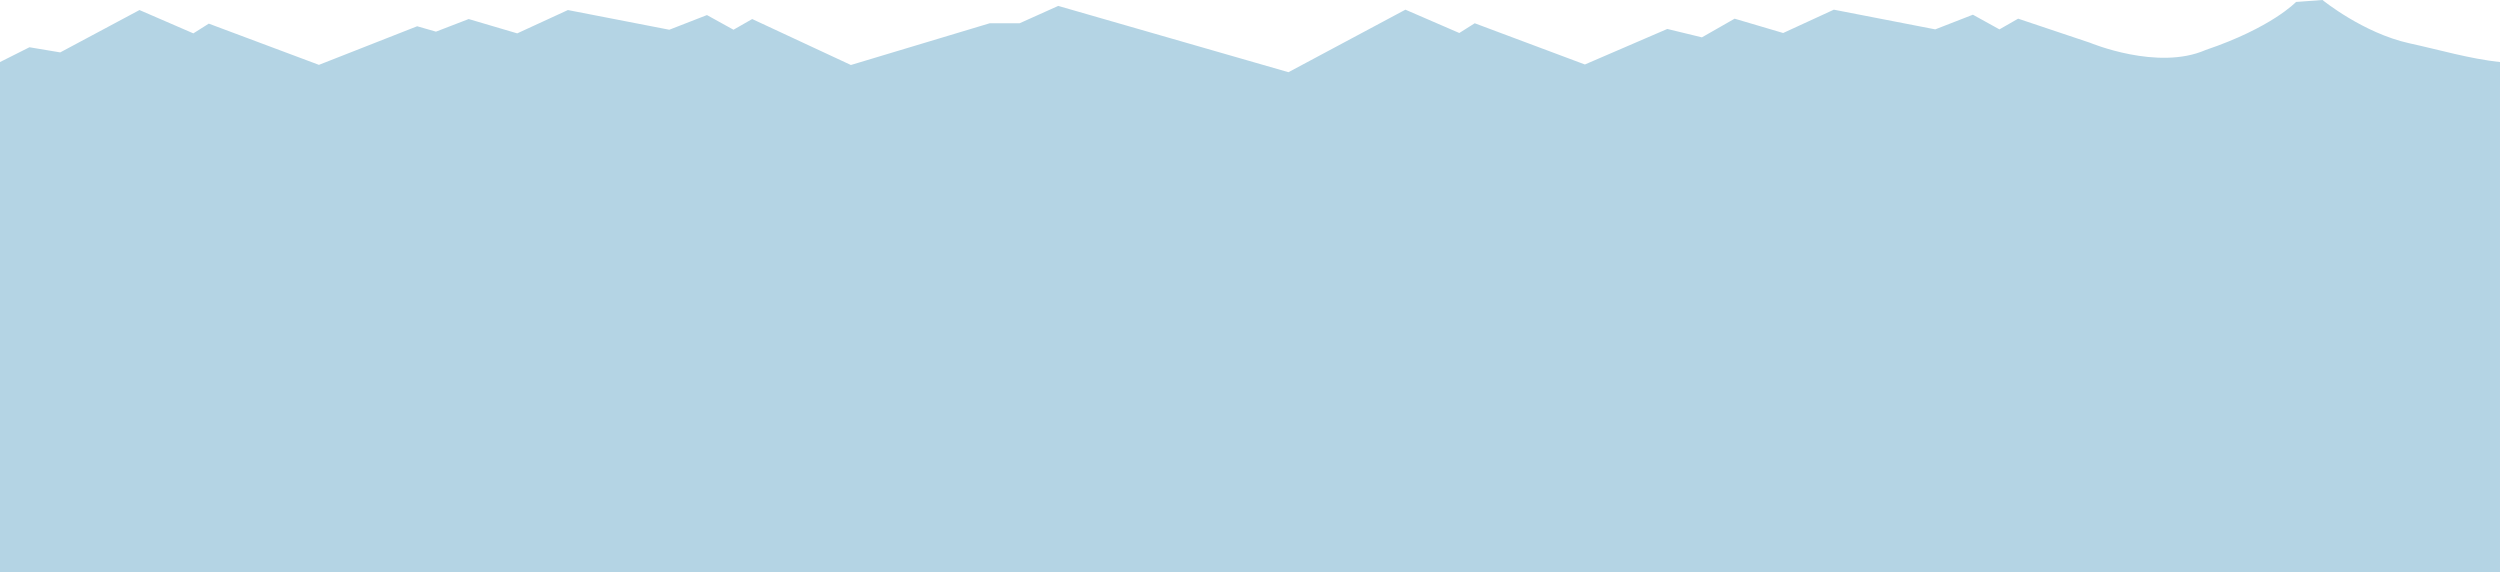 <?xml version="1.0" encoding="UTF-8"?> <svg xmlns="http://www.w3.org/2000/svg" width="3796" height="869.005" viewBox="0 0 3796 869.005"><path id="パス_3673-2" data-name="パス 3673-2" d="M5009.057,2755.348c-46.336-4.993-92.374-18.7-137.92-28.575-70.106-15.535-131.616-65.657-131.616-65.657l-40.161,2.974s-36.841,39.039-137.324,72.951c-72.949,31.954-175.4-10.964-175.4-10.964l-109.228-36.6L4249,2705.714l-40.291-22.27-57.184,22.27-153.966-29.9-76.951,35.414-73.7-21.758-49.663,28.356-52.566-12.751-125.134,53.957-167.244-62.6-23.452,14.788-81.786-35.414-177.633,94.935-349.548-100.652-58.645,26.343h-45.352l-210.829,63.374-149.856-69.78-28.409,16.24L2286.5,2684l-57.184,22.269-153.966-29.9-76.951,35.414-73.7-21.76-49.662,19.146-28.548-8.194-149.153,58.611-167.247-62.6-23.452,14.788-81.785-35.413-120.341,64.314-46.724-7.816-44.738,22.481v774.773h3796v-706.89h0Z" transform="translate(-1213.057 -2661.116)" fill="#b4d4e4"></path></svg> 